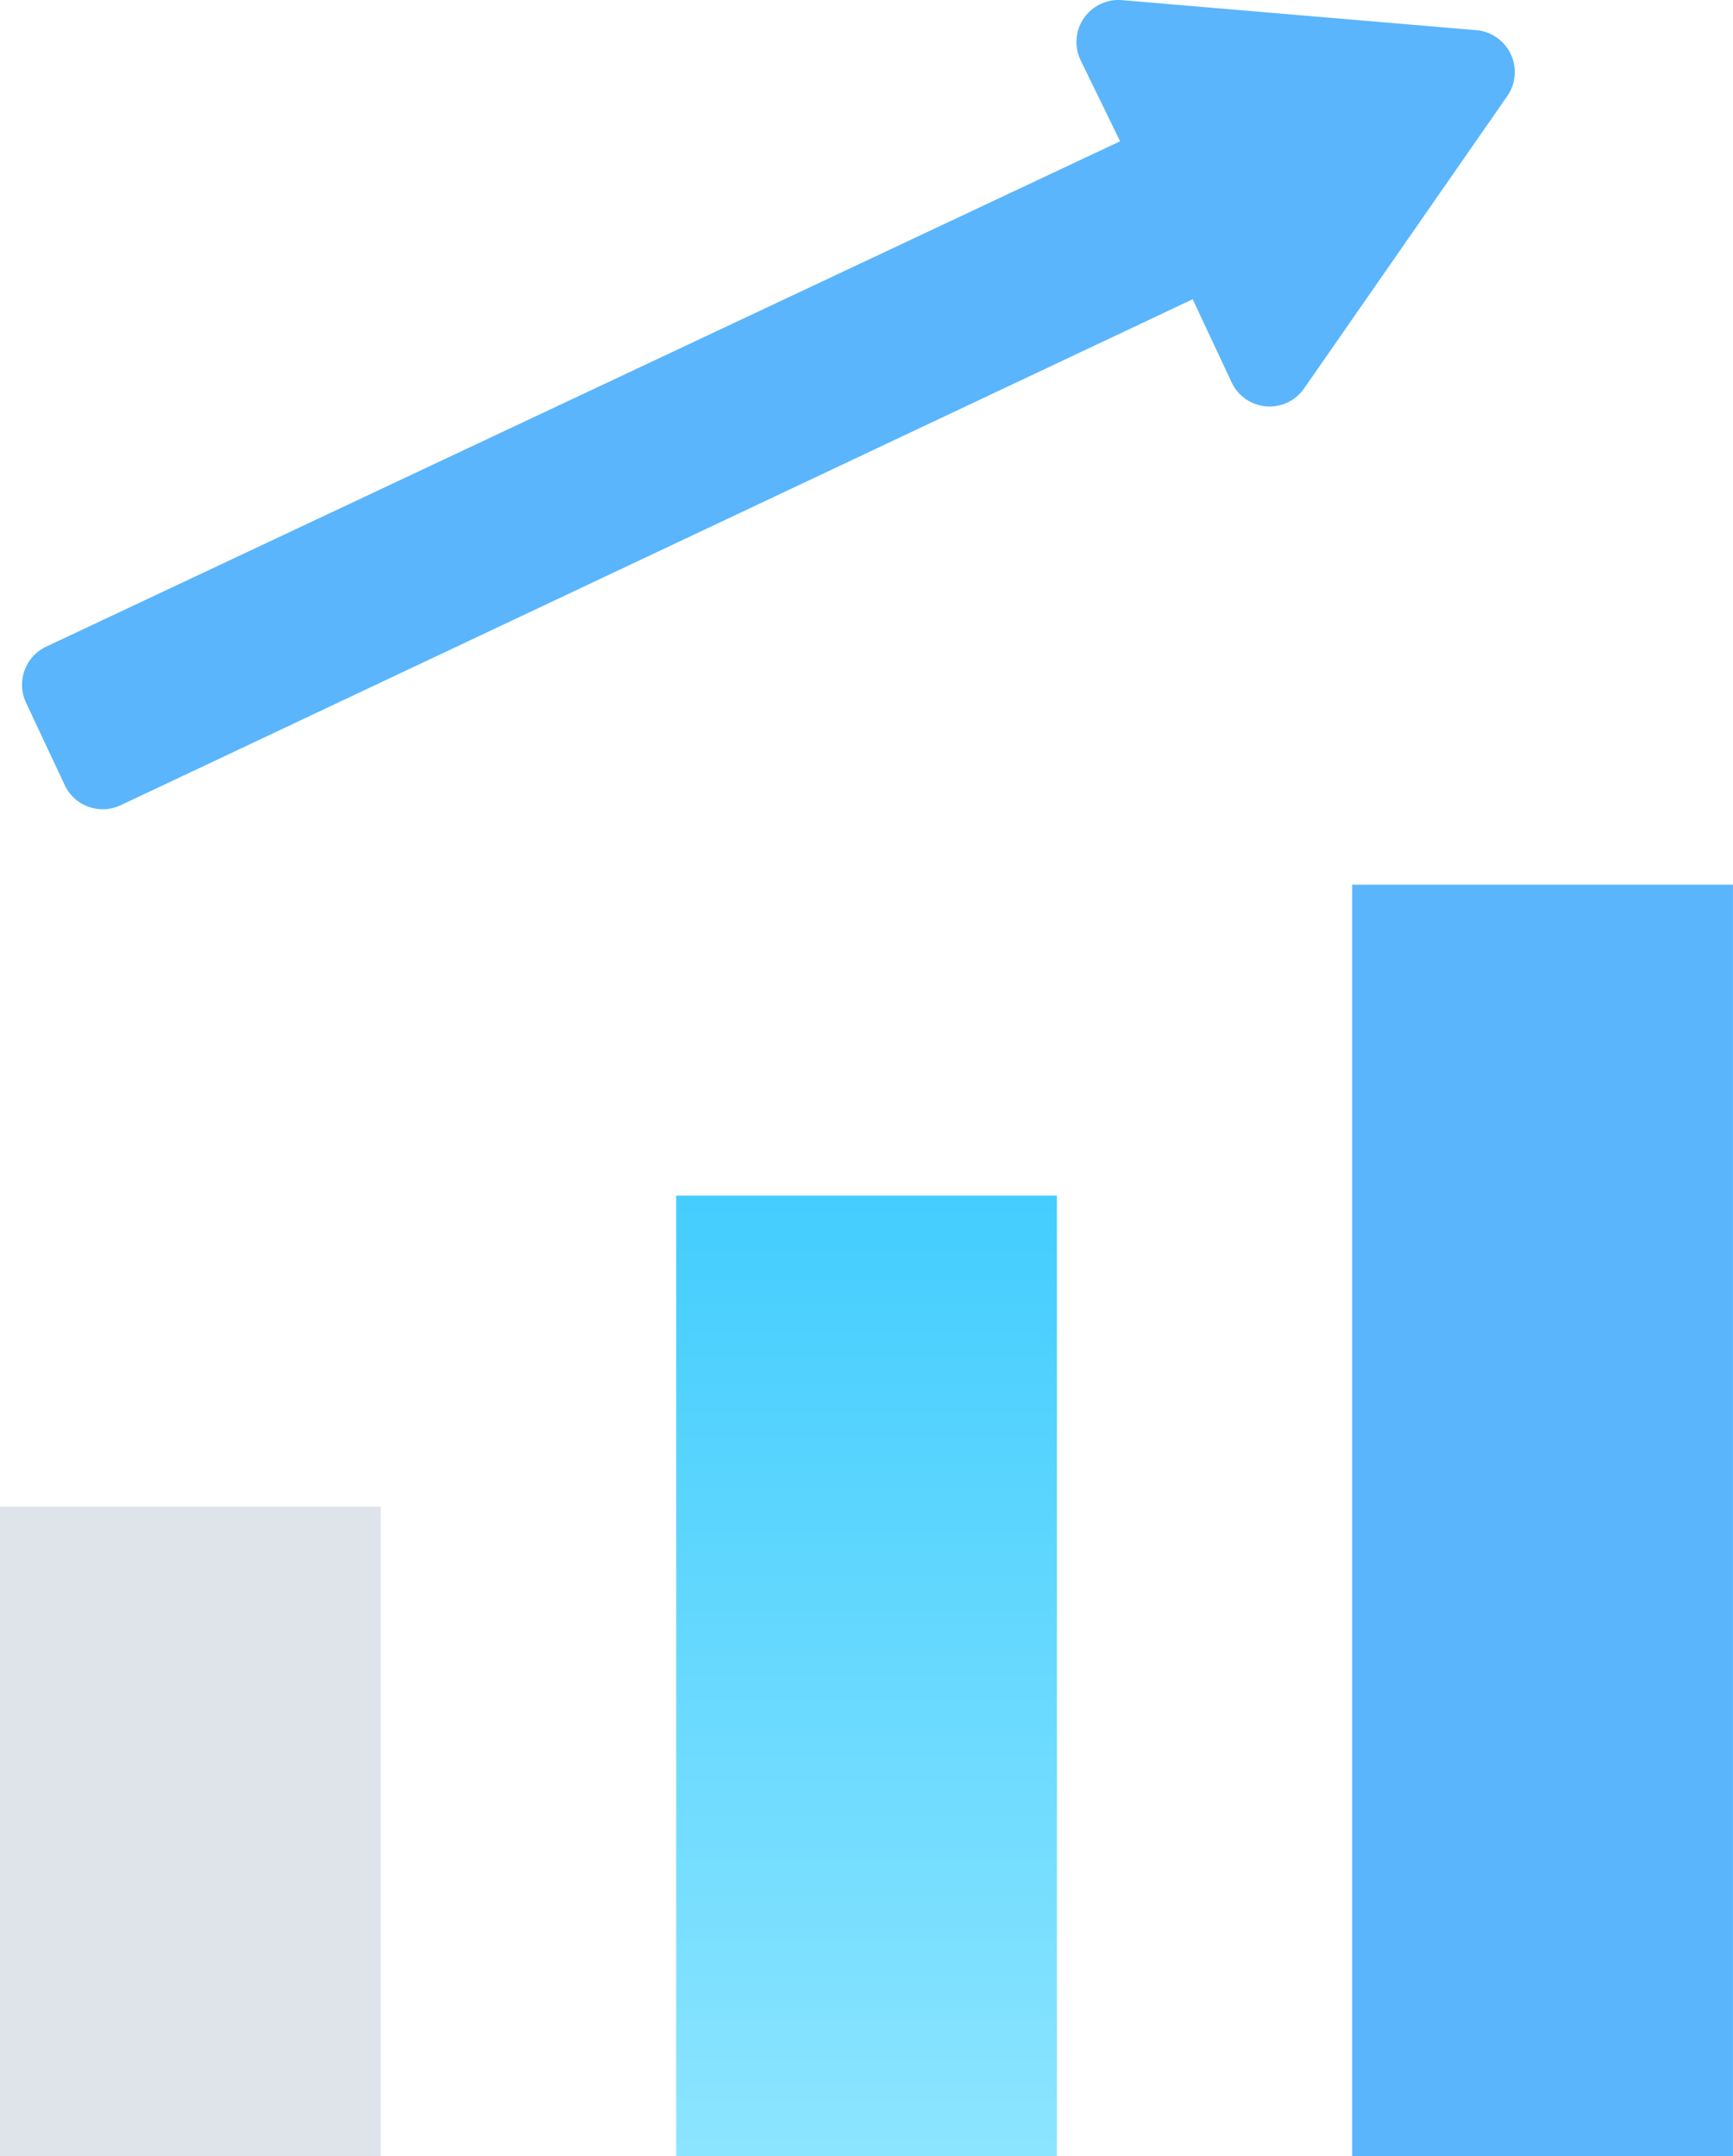 <svg xmlns="http://www.w3.org/2000/svg" xmlns:xlink="http://www.w3.org/1999/xlink" width="98" height="121.956" viewBox="0 0 98 121.956"><defs><linearGradient id="a" x1="0.5" x2="0.5" y2="1" gradientUnits="objectBoundingBox"><stop offset="0" stop-color="#43cdfe"/><stop offset="1" stop-color="#8ce5ff"/></linearGradient><clipPath id="b"><rect width="98" height="121.955" fill="none"/></clipPath></defs><g transform="translate(-162 -147.564)"><g transform="translate(162 147.564)"><path d="M0,73.411v36.737H21.536V73.411Z" transform="translate(0 11.807)" fill="#dfe4ea"/><path d="M33,58.26v54.288h0v.037H54.529V58.26Z" transform="translate(5.238 9.37)" fill="url(#a)"/><rect width="21.534" height="71.914" transform="translate(76.464 50.041)" fill="#5ab5fc"/><g clip-path="url(#b)"><path d="M3.488,44.408a2.375,2.375,0,0,0,3.16,1.141l60.5-28.563.127-.06,2.2,4.7a2.372,2.372,0,0,0,4.1.346L85.062,5.437a2.38,2.38,0,0,0-1.749-3.731L63.279.008a2.377,2.377,0,0,0-2.35,3.382l2.224,4.566.017.035L2.44,36.577A2.384,2.384,0,0,0,1.3,39.742Z" transform="translate(0.171 0)" fill="#5ab5fc"/></g></g></g></svg>